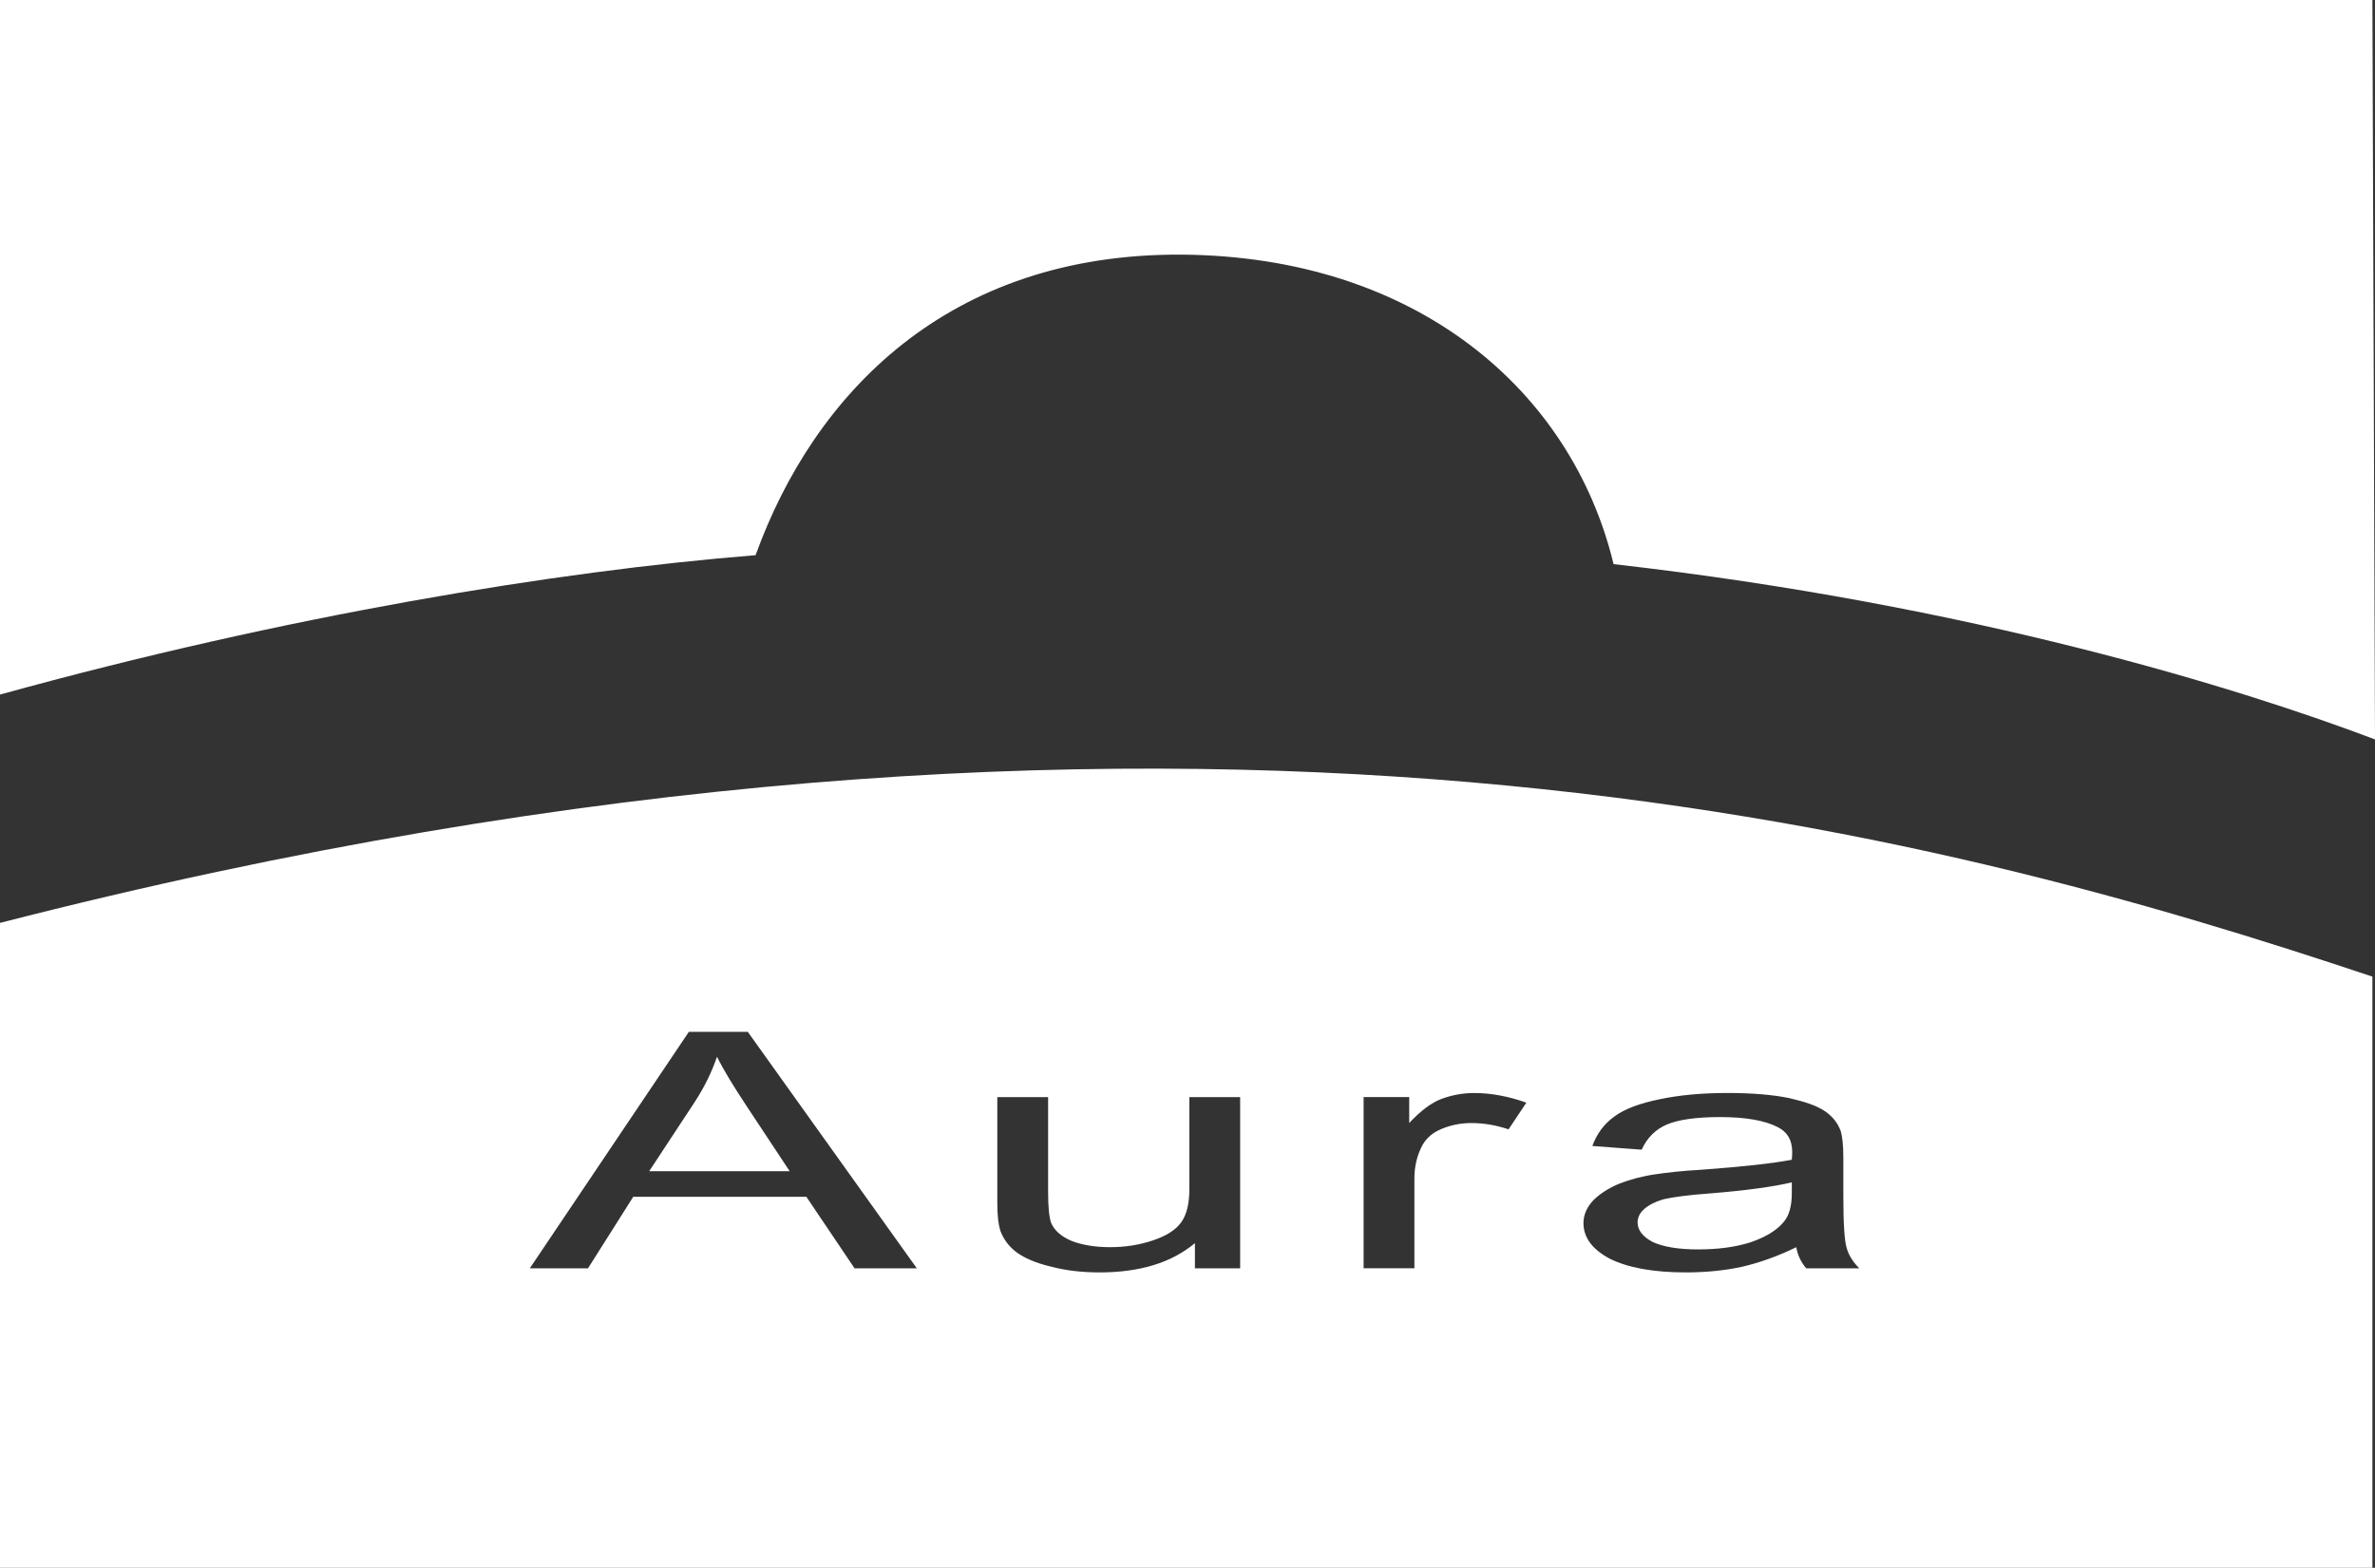 <?xml version="1.0" encoding="utf-8"?>
<!-- Generator: Adobe Illustrator 16.0.0, SVG Export Plug-In . SVG Version: 6.00 Build 0)  -->
<!DOCTYPE svg PUBLIC "-//W3C//DTD SVG 1.1//EN" "http://www.w3.org/Graphics/SVG/1.1/DTD/svg11.dtd">
<svg version="1.1" id="Layer_1" xmlns="http://www.w3.org/2000/svg" xmlns:xlink="http://www.w3.org/1999/xlink" x="0px" y="0px"
	 width="64.06px" height="42.3px" viewBox="0 0 64.06 42.3" enable-background="new 0 0 64.06 42.3" xml:space="preserve">
<rect x="0" y="0" width="64.06" height="42.3" fill="#333333" stroke="none"/>
<path fill="#FFFFFF" fill-rule="evenodd" clip-rule="evenodd" d="M43.52,15.21c-1.14-4.7-5.34-8.29-11.64-8.34c-6.29-0.04-9.92,3.739-11.5,8.109
	l0,0C15,15.41,7.71,16.609,0,18.74V0h63.99l0.07,19.95c-3.61-1.37-10.87-3.631-20.54-4.73V15.21z"/>
<path fill="#FFFFFF" fill-rule="evenodd" clip-rule="evenodd" d="M0,42.3v-17.4c31.93-8.199,52.45-2.409,63.99,1.45V42.3H0z M32.23,33.54v0.68h1.22
	V29.6h-1.37v2.48c0,0.39-0.07,0.689-0.22,0.899s-0.41,0.37-0.77,0.49c-0.36,0.12-0.74,0.18-1.15,0.18s-0.76-0.06-1.04-0.17
	c-0.28-0.12-0.46-0.279-0.55-0.489c-0.05-0.141-0.08-0.421-0.08-0.83V29.6H26.9v2.86c0,0.34,0.03,0.58,0.08,0.74
	c0.08,0.22,0.22,0.42,0.43,0.58c0.2,0.149,0.5,0.289,0.92,0.39c0.41,0.11,0.86,0.16,1.33,0.16C30.74,34.33,31.6,34.069,32.23,33.54z
	 M46.98,34.18c0.47-0.11,0.96-0.28,1.47-0.53c0.04,0.221,0.13,0.41,0.27,0.57h1.43c-0.17-0.17-0.29-0.36-0.34-0.55
	c-0.06-0.19-0.09-0.66-0.09-1.39v-1.04c0-0.351-0.03-0.591-0.07-0.721c-0.08-0.22-0.22-0.399-0.43-0.54
	c-0.2-0.14-0.52-0.25-0.95-0.35c-0.43-0.09-0.99-0.14-1.68-0.14c-0.7,0-1.31,0.06-1.83,0.17c-0.53,0.109-0.94,0.26-1.21,0.46
	c-0.28,0.199-0.48,0.47-0.6,0.8l1.33,0.1c0.15-0.33,0.38-0.55,0.68-0.68c0.31-0.13,0.79-0.2,1.43-0.2c0.69,0,1.21,0.09,1.56,0.271
	c0.26,0.13,0.39,0.35,0.39,0.67c0,0.029,0,0.1-0.01,0.21c-0.52,0.1-1.33,0.189-2.44,0.27c-0.54,0.03-0.95,0.08-1.22,0.12
	c-0.36,0.05-0.69,0.14-0.98,0.25c-0.29,0.12-0.53,0.271-0.71,0.45c-0.18,0.189-0.27,0.4-0.27,0.62c0,0.39,0.24,0.71,0.71,0.96
	c0.48,0.24,1.16,0.37,2.05,0.37C46.01,34.33,46.51,34.28,46.98,34.18z M15.86,34.22l1.22-1.93h4.67l1.3,1.93h1.68l-4.56-6.38h-1.59
	l-4.29,6.38H15.86z M38.15,34.22V31.8c0-0.33,0.07-0.63,0.22-0.91c0.11-0.189,0.27-0.33,0.51-0.43c0.24-0.101,0.51-0.16,0.81-0.16
	c0.34,0,0.67,0.06,1,0.17l0.48-0.72c-0.48-0.17-0.95-0.26-1.41-0.26c-0.32,0-0.61,0.06-0.88,0.159c-0.27,0.101-0.56,0.32-0.87,0.65
	v-0.7h-1.23v4.62H38.15z M44.58,33.51c-0.27-0.14-0.41-0.32-0.41-0.53c0-0.13,0.06-0.26,0.19-0.37c0.13-0.109,0.31-0.199,0.54-0.26
	c0.23-0.05,0.63-0.109,1.2-0.149c0.99-0.08,1.73-0.181,2.23-0.301v0.29c0,0.341-0.07,0.61-0.22,0.78c-0.19,0.23-0.49,0.41-0.9,0.55
	c-0.41,0.13-0.88,0.19-1.41,0.19C45.27,33.71,44.86,33.64,44.58,33.51z M17.51,31.6l1.23-1.87c0.26-0.399,0.46-0.81,0.6-1.22
	c0.17,0.35,0.44,0.79,0.79,1.32l1.17,1.77H17.51z"/>
</svg>
